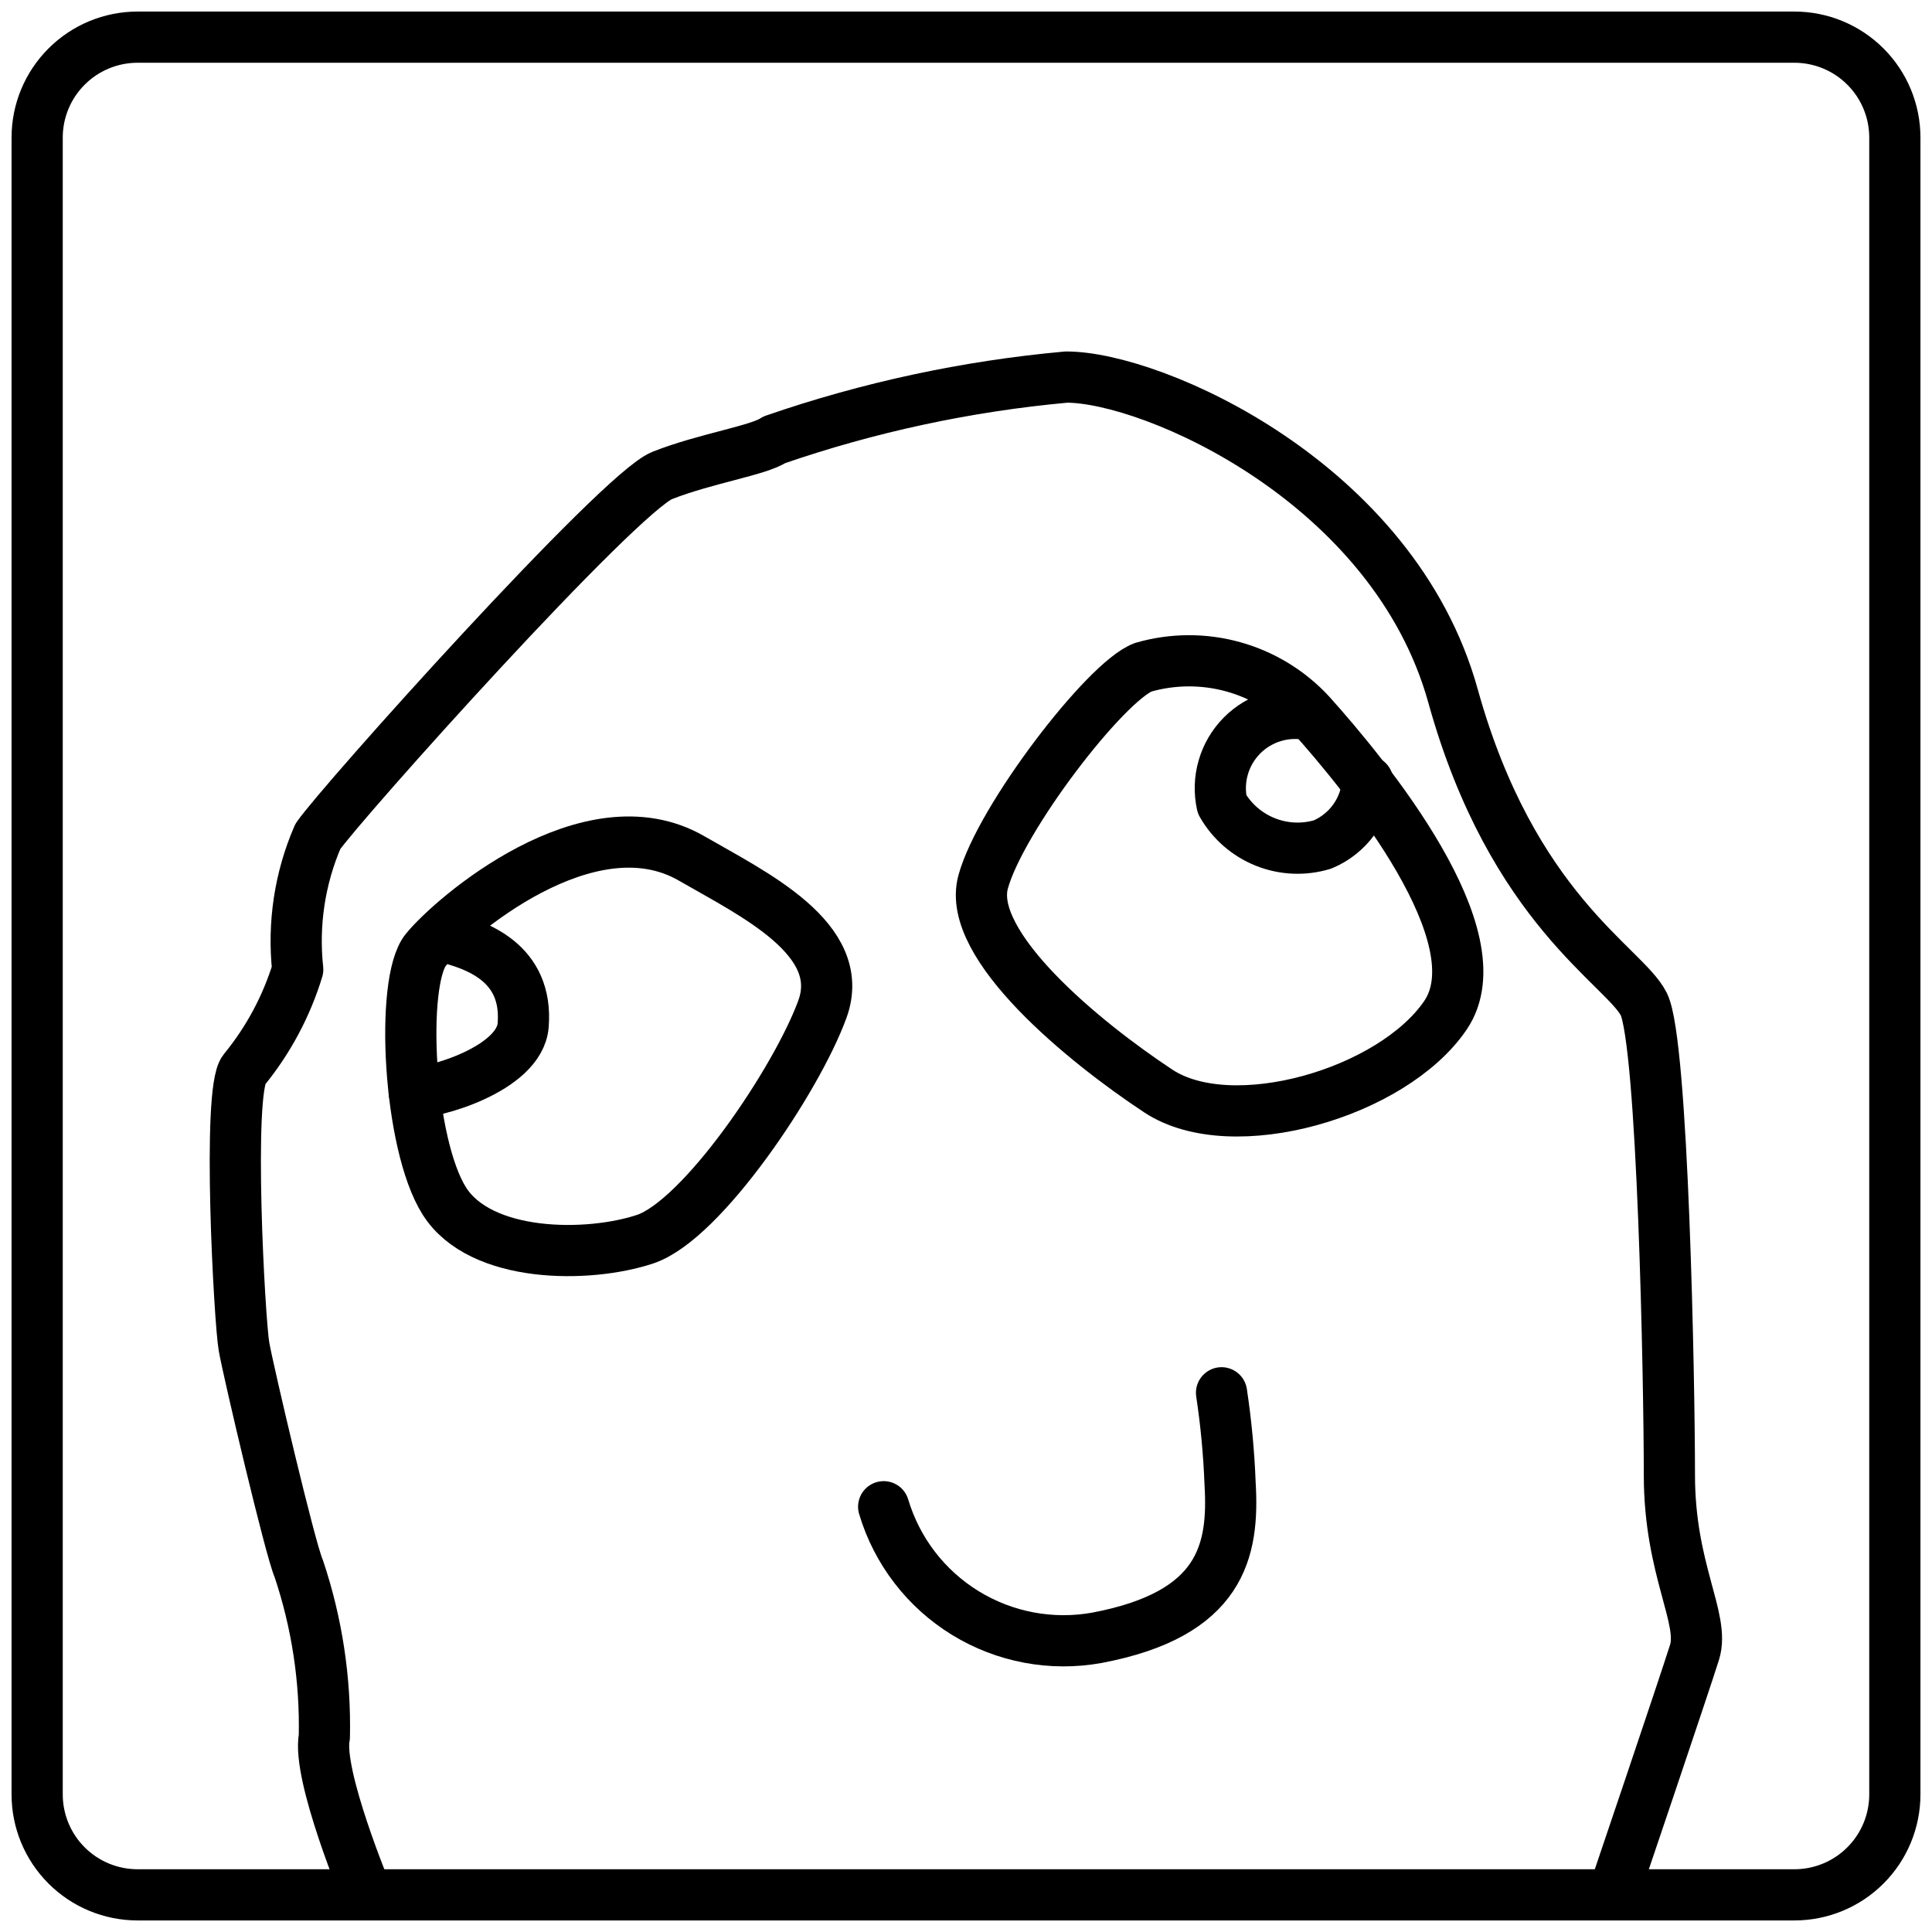 <svg width="52" height="52" viewBox="0 0 52 52" fill="none" xmlns="http://www.w3.org/2000/svg">
<path d="M9.878 51C9.878 51 8.527 47.77 8.73 46.743C8.763 45.206 8.53 43.674 8.04 42.216C7.811 41.703 6.689 36.932 6.567 36.243C6.446 35.554 6.108 29.365 6.567 28.797C7.221 27.999 7.712 27.081 8.013 26.095C7.881 24.874 8.067 23.64 8.554 22.514C9.176 21.608 16.662 13.257 17.824 12.797C18.986 12.338 20.432 12.122 20.838 11.838C23.381 10.959 26.022 10.392 28.703 10.149C31.027 10.149 37.514 12.986 39.108 18.73C40.703 24.473 43.73 26 44.243 27.027C44.757 28.054 44.932 37.149 44.932 39.703C44.932 42.257 45.892 43.568 45.608 44.473C45.324 45.378 43.419 51 43.419 51" stroke="black" stroke-width="1.378" stroke-linecap="round" stroke-linejoin="round"/>
<path d="M23.784 40.554C24.14 41.746 24.922 42.764 25.982 43.415C27.041 44.065 28.303 44.303 29.527 44.081C32.878 43.446 33.216 41.743 33.108 39.932C33.077 39.114 33 38.297 32.878 37.487" stroke="black" stroke-width="1.378" stroke-linecap="round" stroke-linejoin="round"/>
<path d="M30.77 17.959C31.563 17.731 32.404 17.727 33.199 17.949C33.994 18.171 34.711 18.61 35.27 19.216C36.798 20.919 40.325 25.23 38.906 27.324C37.487 29.419 33.162 30.676 31.176 29.365C29.189 28.054 26 25.446 26.46 23.743C26.919 22.041 29.757 18.338 30.77 17.959Z" stroke="black" stroke-width="1.378" stroke-linecap="round" stroke-linejoin="round"/>
<path d="M18.621 23.108C20.256 24.054 22.824 25.27 22.135 27.162C21.446 29.054 18.905 32.838 17.365 33.352C15.824 33.865 12.932 33.865 11.959 32.325C10.986 30.784 10.77 26.419 11.459 25.568C12.148 24.716 15.851 21.5 18.621 23.108Z" stroke="black" stroke-width="1.378" stroke-linecap="round" stroke-linejoin="round"/>
<path d="M11.905 25.203C12.824 25.419 14.216 25.905 14.081 27.595C13.986 28.784 11.608 29.446 11.148 29.392" stroke="black" stroke-width="1.378" stroke-linecap="round" stroke-linejoin="round"/>
<path d="M35.271 19.243C34.941 19.174 34.6 19.189 34.278 19.286C33.956 19.383 33.663 19.559 33.426 19.799C33.19 20.038 33.017 20.332 32.924 20.656C32.83 20.979 32.82 21.32 32.892 21.649C33.154 22.108 33.564 22.465 34.055 22.661C34.546 22.858 35.089 22.882 35.595 22.73C35.936 22.587 36.23 22.352 36.445 22.052C36.66 21.751 36.787 21.396 36.811 21.027" stroke="black" stroke-width="1.378" stroke-linecap="round" stroke-linejoin="round"/>
<path d="M48.297 51H3.703C2.986 51 2.298 50.715 1.792 50.208C1.285 49.702 1 49.014 1 48.297V3.703C1 2.986 1.285 2.298 1.792 1.792C2.298 1.285 2.986 1 3.703 1H48.297C49.014 1 49.702 1.285 50.208 1.792C50.715 2.298 51 2.986 51 3.703V48.297C51 49.014 50.715 49.702 50.208 50.208C49.702 50.715 49.014 51 48.297 51Z" stroke="black" stroke-width="1.378" stroke-linecap="round" stroke-linejoin="round"/>
</svg>
